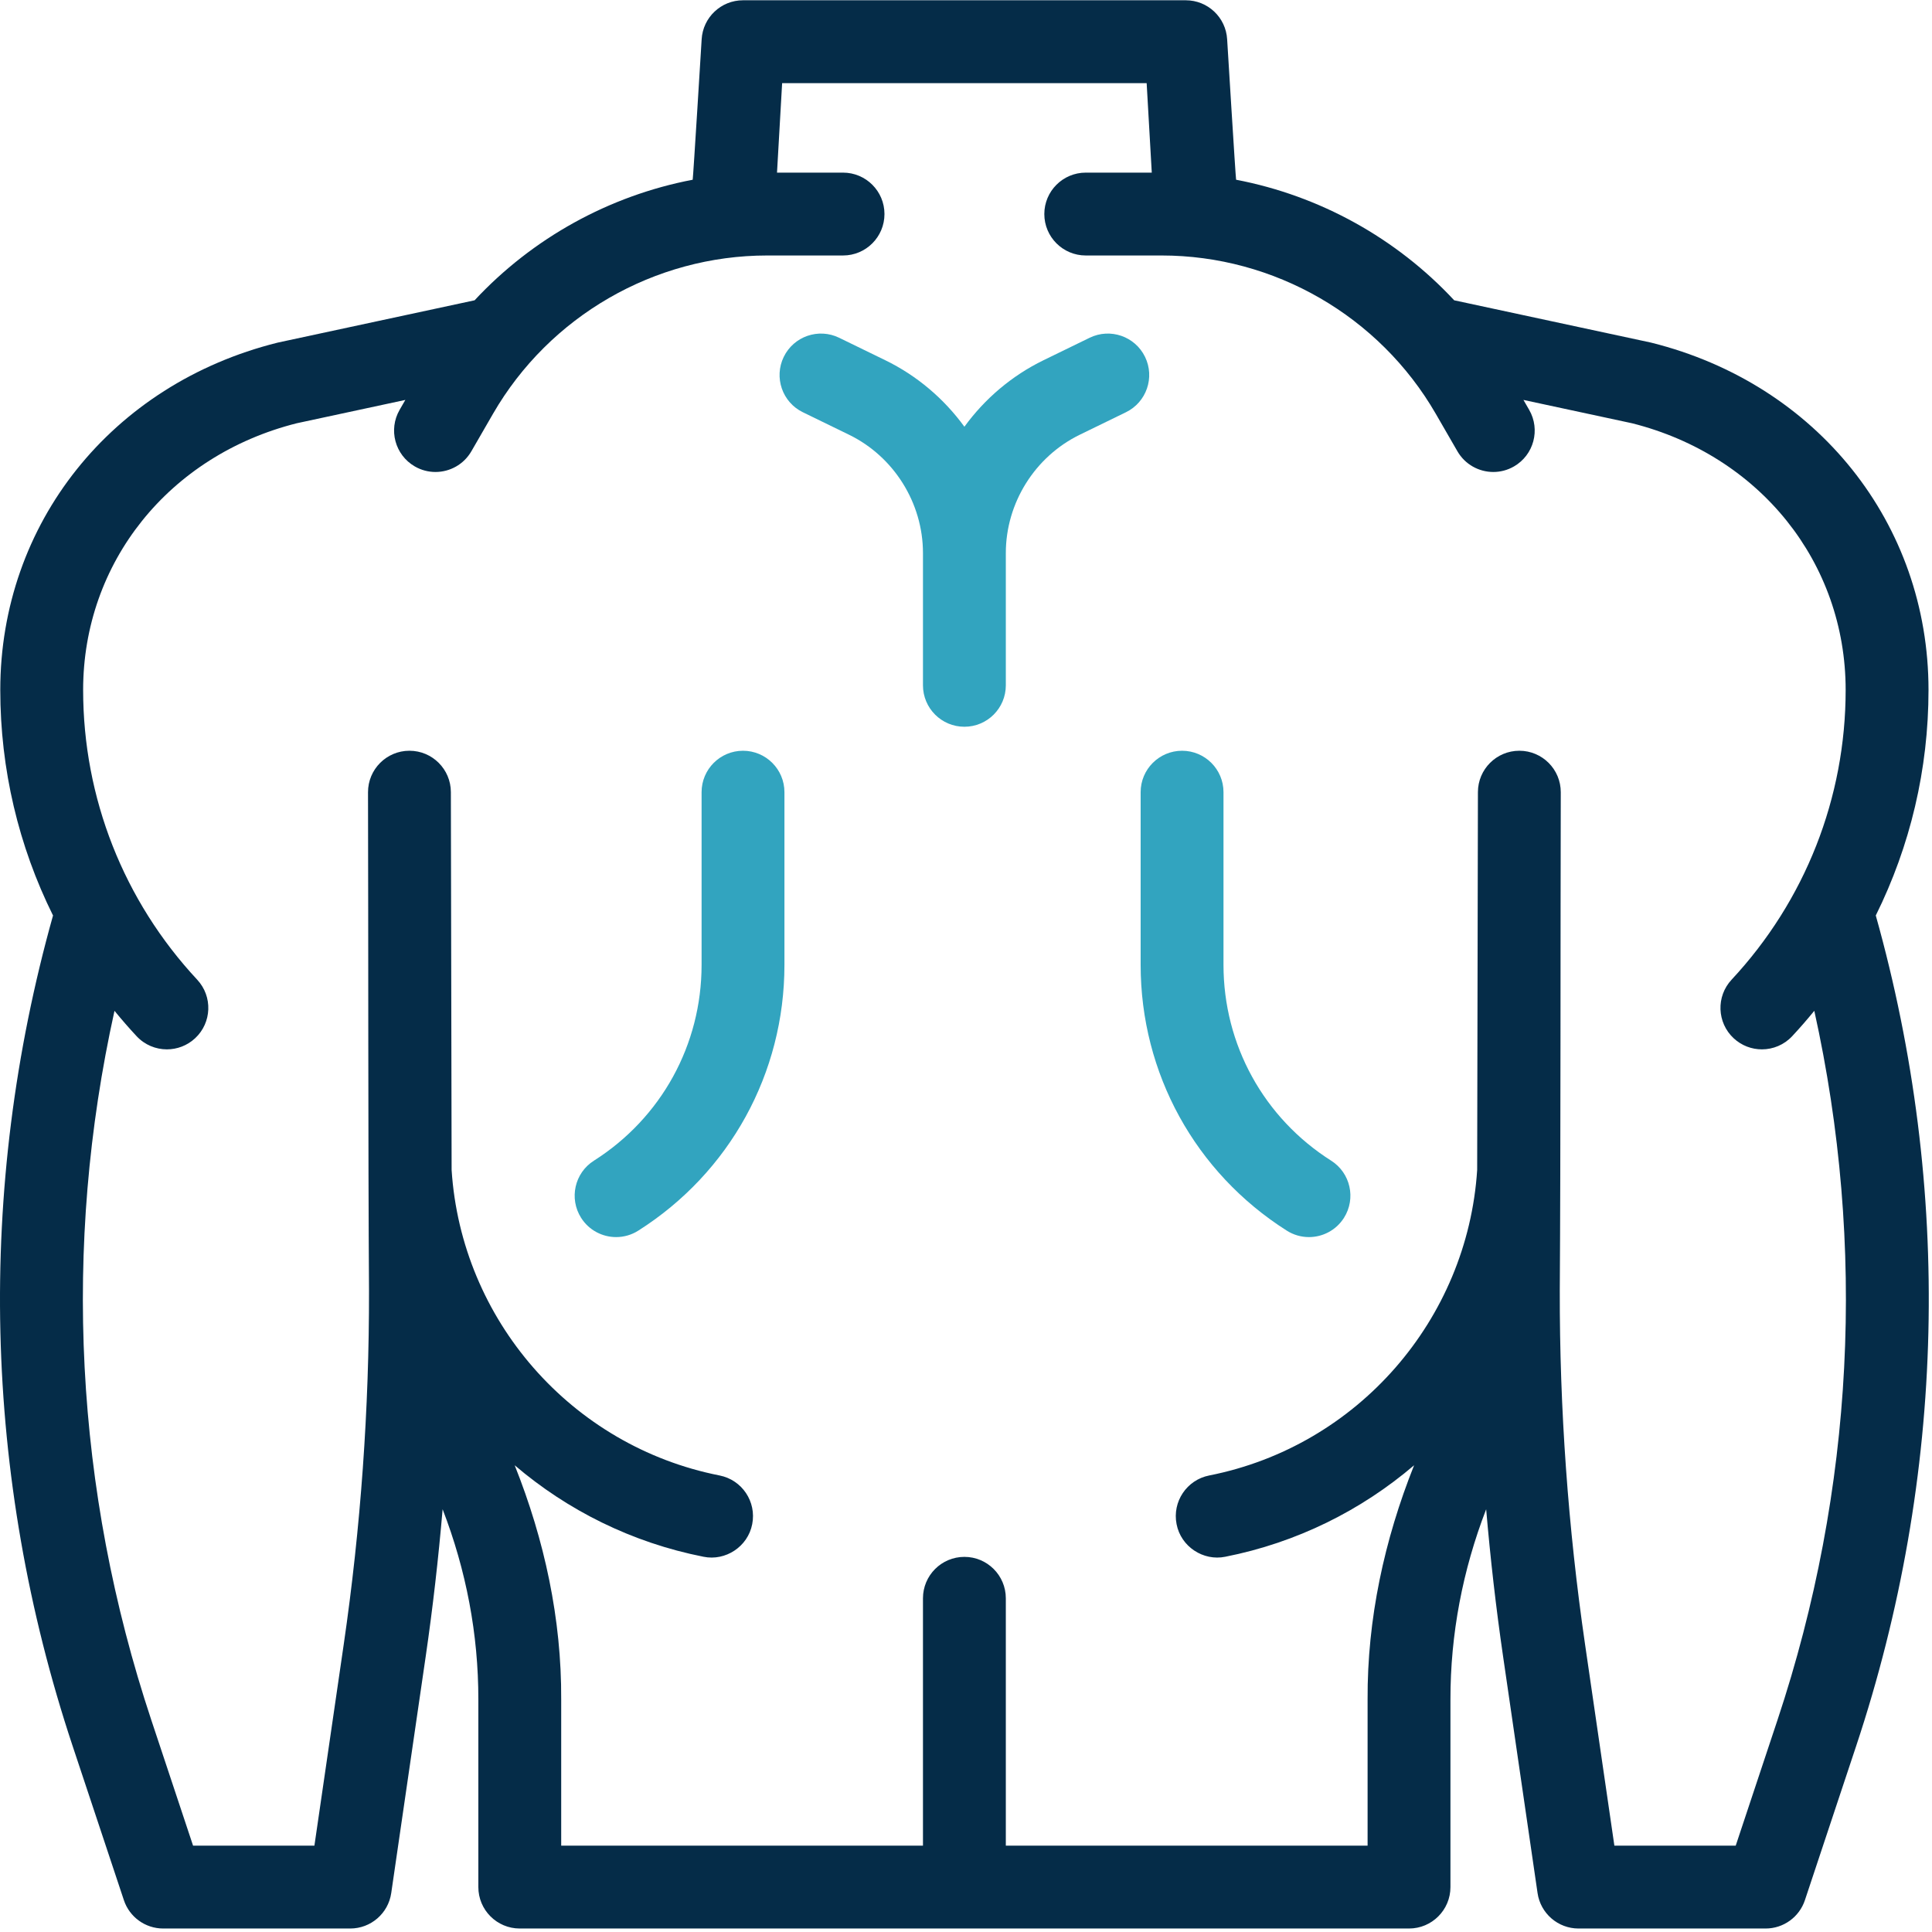 <?xml version="1.0" encoding="utf-8"?>
<svg xmlns="http://www.w3.org/2000/svg" fill="none" height="513" viewBox="0 0 513 513" width="513">
<g clip-path="url(#clip0_680_1819)">
<path d="M498.072 243.085C507.219 224.651 512.074 204.228 512.074 183.202C512.074 139.04 482.512 101.987 438.513 91.001C438.395 90.972 438.278 90.944 438.159 90.919L386.128 79.737C370.76 63.234 350.422 51.968 328.221 47.724C328.071 46.973 325.841 10.444 325.841 10.444C325.507 4.623 320.69 0.073 314.859 0.073H197.29C191.459 0.073 186.642 4.623 186.308 10.444C186.308 10.444 184.078 46.973 183.928 47.724C161.726 51.968 141.389 63.234 126.02 79.737L73.988 90.919C73.87 90.944 73.752 90.972 73.634 91.001C29.635 101.987 0.074 139.04 0.074 183.202C0.074 204.231 4.93 224.657 14.08 243.093C-6.316 315.771 -4.53 391.988 19.291 463.635L32.893 504.545C34.388 509.041 38.593 512.074 43.331 512.074H92.999C98.462 512.074 103.097 508.065 103.884 502.66L113.039 439.814C114.924 426.875 116.409 413.832 117.529 400.749C123.771 416.909 127.035 433.945 127.014 451.275V501.074C127.014 507.149 131.939 512.074 138.014 512.074H374.133C380.208 512.074 385.133 507.149 385.133 501.074V451.275C385.112 433.944 388.377 416.909 394.619 400.75C395.739 413.832 397.224 426.874 399.109 439.814L408.264 502.661C409.051 508.066 413.686 512.075 419.149 512.075H468.817C473.555 512.075 477.76 509.041 479.255 504.545L492.857 463.635C516.671 392.008 518.467 315.765 498.072 243.085ZM471.98 456.693L460.882 490.073H428.662L420.878 436.641C416.362 405.636 414.104 374.032 414.166 342.705C414.413 305.952 414.331 247.624 414.429 210.366C414.441 204.291 409.526 199.356 403.45 199.344C403.442 199.344 403.435 199.344 403.428 199.344C397.365 199.344 392.441 204.255 392.429 210.322L392.23 310.648C389.665 350.356 360.547 383.992 321.077 391.779C315.116 392.955 311.238 398.74 312.414 404.7C313.563 410.698 319.522 414.555 325.335 413.363C344.368 409.608 361.467 401.029 375.484 389.07C367.573 408.901 363.025 429.881 363.134 451.272V490.071H267.074V424.392C267.074 418.317 262.149 413.392 256.074 413.392C249.999 413.392 245.074 418.317 245.074 424.392V490.071H149.014V451.272C149.123 429.884 144.576 408.9 136.665 389.071C150.682 401.029 167.78 409.608 186.812 413.363C192.624 414.556 198.584 410.698 199.733 404.7C200.909 398.74 197.031 392.954 191.07 391.779C151.6 383.992 122.481 350.356 119.917 310.648L119.718 210.322C119.706 204.255 114.783 199.344 108.719 199.344C108.711 199.344 108.703 199.344 108.697 199.344C102.622 199.356 97.707 204.291 97.718 210.366C97.816 247.833 97.733 305.765 97.981 342.705C98.044 374.038 95.785 405.643 91.269 436.641L83.485 490.073H51.265L40.167 456.693C19.844 395.569 16.556 330.912 30.401 268.401C32.277 270.7 34.23 272.948 36.268 275.134C38.434 277.459 41.372 278.634 44.317 278.634C47.003 278.634 49.695 277.656 51.814 275.681C56.258 271.539 56.504 264.579 52.362 260.134C32.831 239.175 22.074 211.853 22.074 183.201C22.074 149.372 44.858 120.935 78.793 112.388L107.631 106.191L106.112 108.822C103.075 114.084 104.878 120.811 110.138 123.848C111.87 124.848 113.761 125.324 115.627 125.324C119.429 125.324 123.127 123.351 125.164 119.822L130.906 109.876C145.877 83.945 173.774 67.837 203.711 67.837H223.851C229.926 67.837 234.851 62.912 234.851 56.837C234.851 50.762 229.926 45.837 223.851 45.837H206.318L207.678 22.074H304.469L305.829 45.837H288.296C282.221 45.837 277.296 50.762 277.296 56.837C277.296 62.912 282.221 67.837 288.296 67.837H308.436C338.373 67.837 366.27 83.945 381.241 109.876L386.983 119.822C389.02 123.351 392.717 125.324 396.52 125.324C398.385 125.324 400.277 124.848 402.009 123.848C407.27 120.81 409.072 114.083 406.035 108.822L404.516 106.191L433.354 112.388C467.289 120.936 490.073 149.372 490.073 183.201C490.073 211.853 479.316 239.175 459.785 260.134C455.642 264.579 455.889 271.539 460.333 275.681C462.452 277.656 465.145 278.634 467.83 278.634C470.775 278.634 473.713 277.458 475.879 275.134C477.918 272.946 479.872 270.697 481.749 268.397C495.592 330.912 492.297 395.587 471.98 456.693Z" fill="#052C48"/>
<path d="M197.29 199.345C191.215 199.345 186.29 204.27 186.29 210.345V256.201C186.29 277.403 175.602 296.838 157.701 308.191C152.57 311.444 151.049 318.241 154.302 323.372C156.398 326.675 159.96 328.482 163.603 328.482C165.617 328.482 167.656 327.929 169.483 326.77C193.783 311.36 208.291 284.979 208.291 256.201V210.345C208.29 204.27 203.365 199.345 197.29 199.345Z" fill="#32A4BF"/>
<path d="M353.462 308.191C335.56 296.838 324.872 277.403 324.872 256.201V210.345C324.872 204.27 319.947 199.345 313.872 199.345C307.797 199.345 302.872 204.27 302.872 210.345V256.201C302.872 284.978 317.379 311.359 341.679 326.77C343.507 327.929 345.545 328.482 347.56 328.482C351.202 328.482 354.765 326.675 356.86 323.372C360.113 318.241 358.591 311.445 353.462 308.191Z" fill="#32A4BF"/>
<path d="M304.038 94.757C301.378 89.295 294.793 87.026 289.331 89.685L277.079 95.653C268.618 99.775 261.461 105.91 256.074 113.307C250.687 105.91 243.531 99.775 235.069 95.653L222.817 89.685C217.356 87.026 210.771 89.295 208.11 94.757C205.45 100.218 207.721 106.803 213.182 109.463L225.434 115.431C237.365 121.243 245.074 133.574 245.074 146.847V181.972C245.074 188.047 249.999 192.972 256.074 192.972C262.149 192.972 267.074 188.047 267.074 181.972V146.847C267.074 133.574 274.783 121.242 286.714 115.431L298.966 109.463C304.426 106.802 306.698 100.218 304.038 94.757Z" fill="#32A4BF"/>
</g>
<defs>
<clipPath id="clip0_680_1819">
<rect fill="white" height="512.147" width="512.147"/>
</clipPath>
</defs>
</svg>